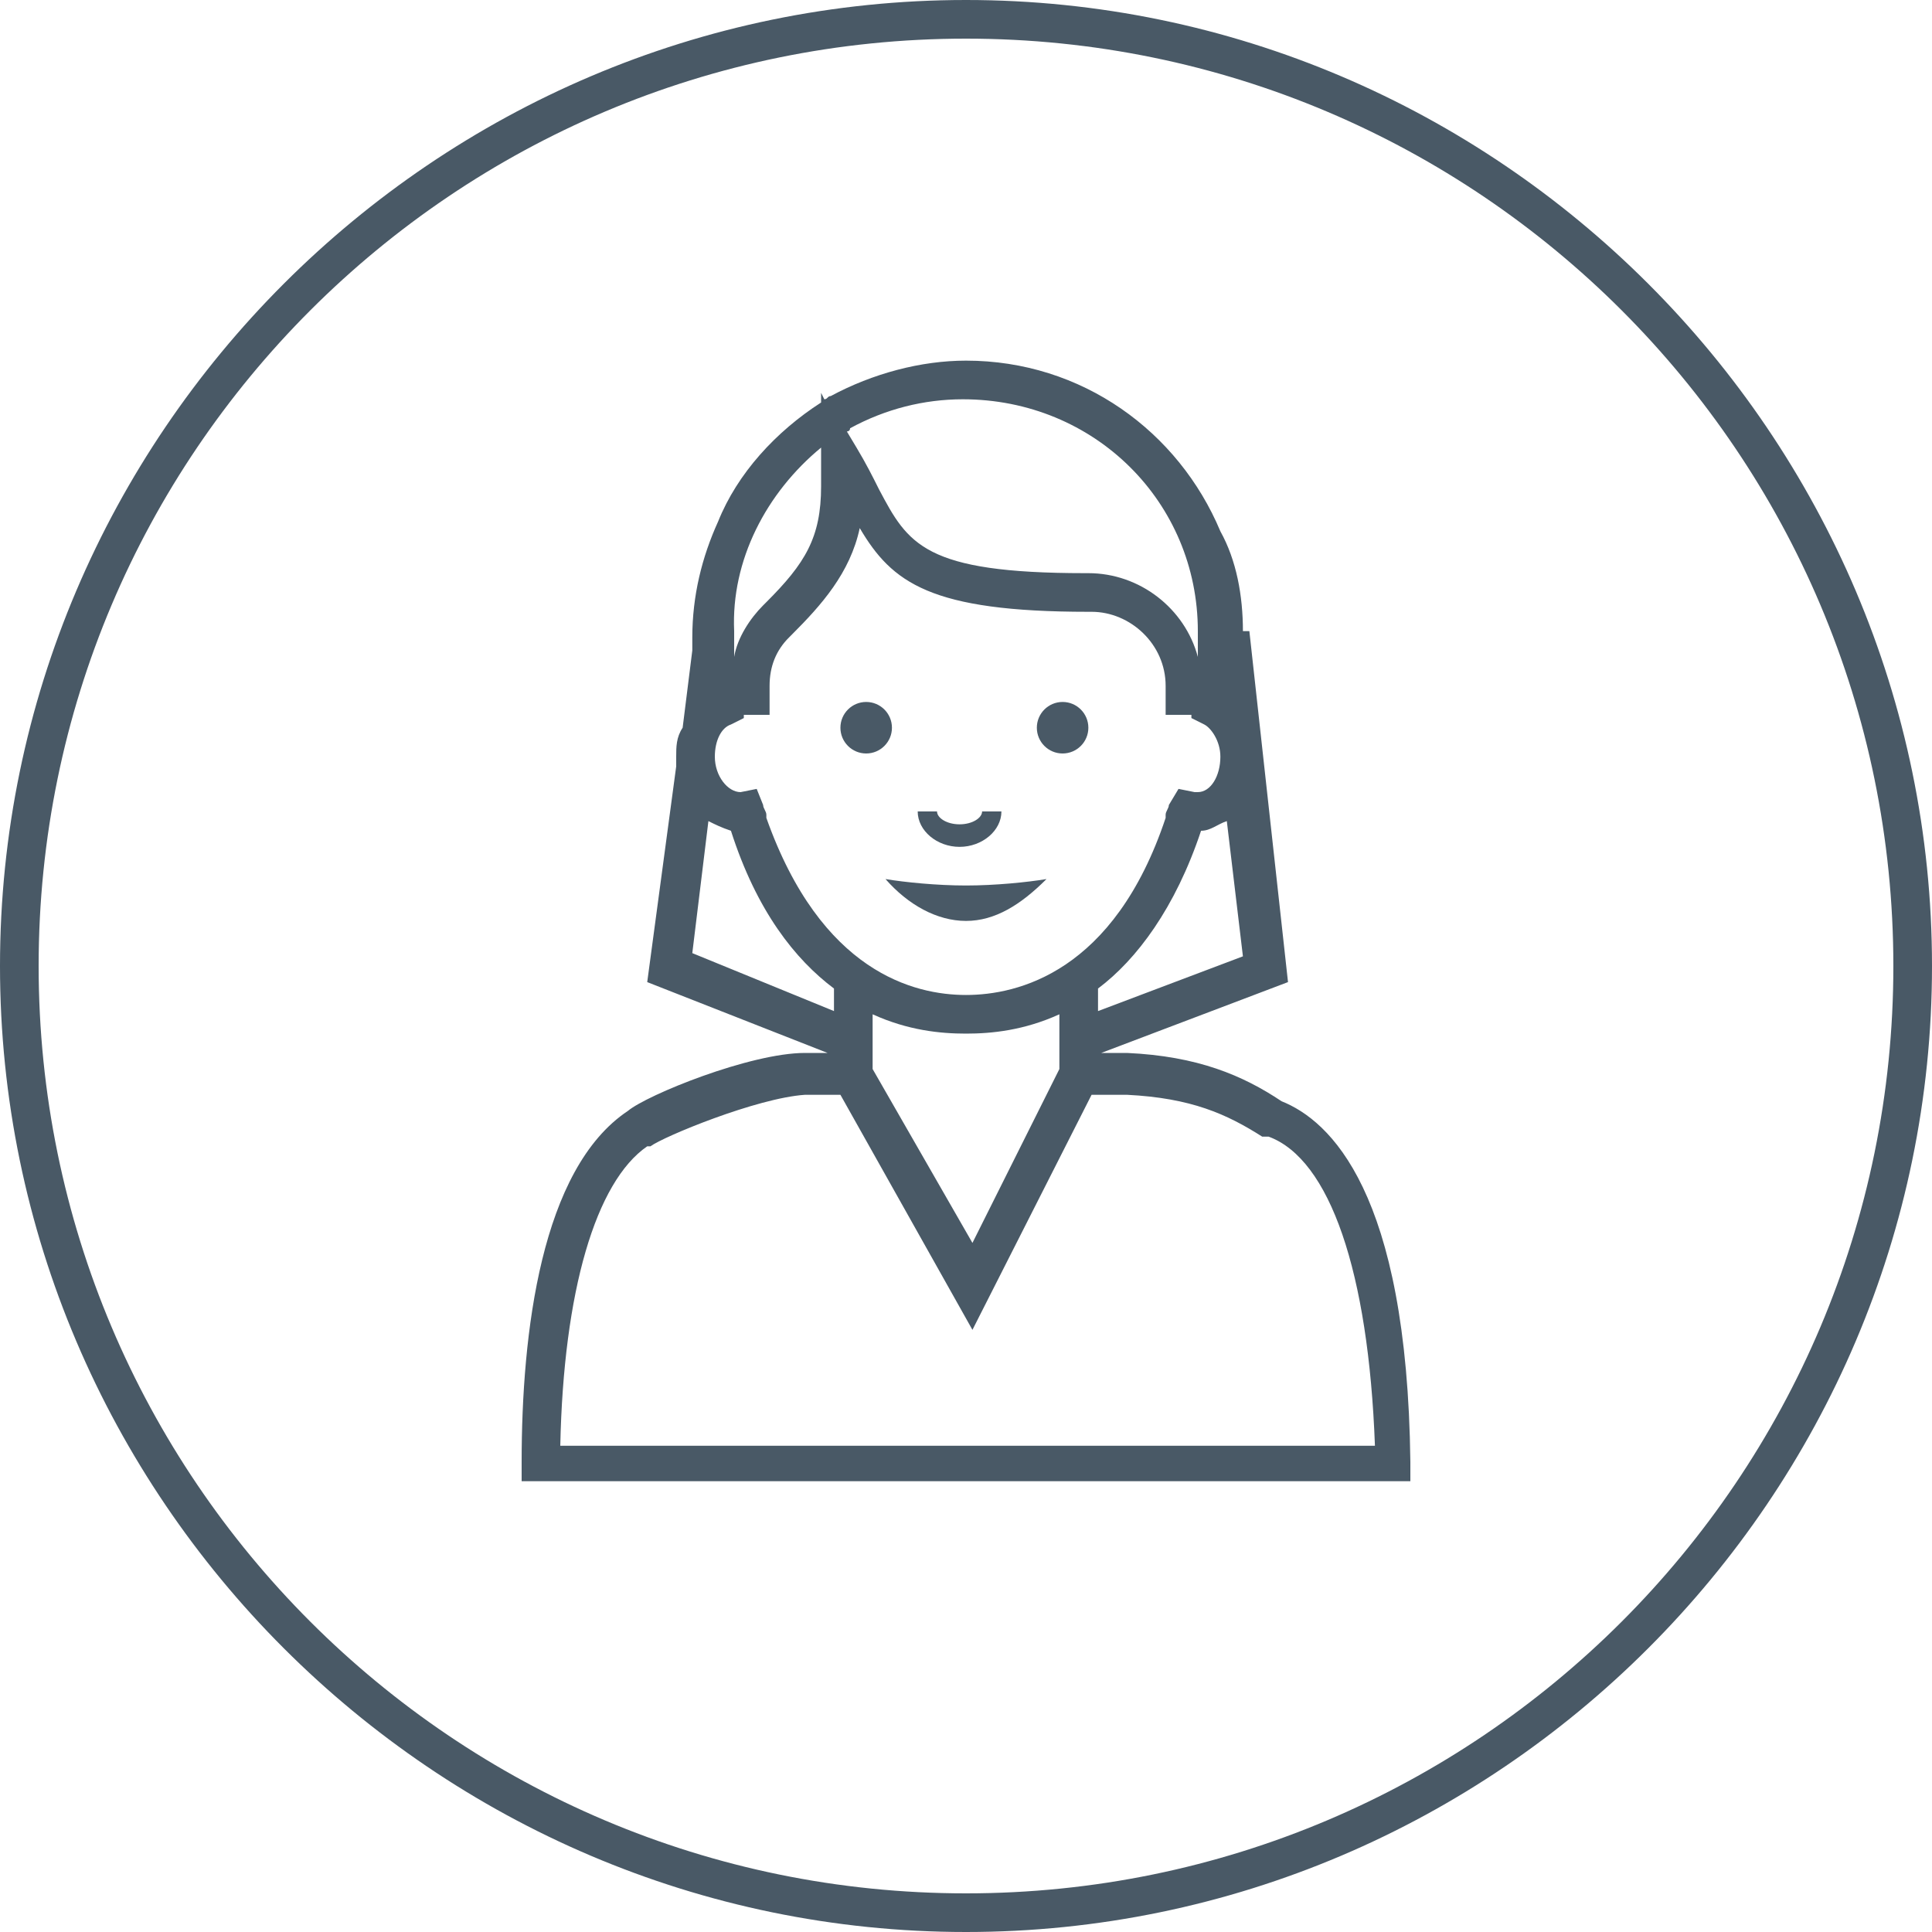 <?xml version="1.0" encoding="utf-8"?>
<!-- Generator: Adobe Illustrator 18.1.1, SVG Export Plug-In . SVG Version: 6.00 Build 0)  -->
<!DOCTYPE svg PUBLIC "-//W3C//DTD SVG 1.1//EN" "http://www.w3.org/Graphics/SVG/1.1/DTD/svg11.dtd">
<svg version="1.1" id="Layer_1" xmlns="http://www.w3.org/2000/svg" xmlns:xlink="http://www.w3.org/1999/xlink" x="0px" y="0px"
	 width="60px" height="60px" viewBox="0 0 60 60" style="enable-background:new 0 0 60 60;" xml:space="preserve">
<style type="text/css">
	.st0{fill:#495966;}
</style>
<g>
	<path class="st0" d="M39.8,34.2c-1.2-0.8-2.6-1.4-4.8-1.5l-0.8,0l5.8-2.2l-1.2-10.9h-0.2c0-1.1-0.2-2.2-0.7-3.1
		c-1.3-3.1-4.3-5.3-7.9-5.3c-1.4,0-2.9,0.4-4.2,1.1c-0.1,0-0.1,0.1-0.2,0.1l-0.1-0.2v0.3c-1.4,0.9-2.6,2.2-3.2,3.7
		c-0.5,1.1-0.8,2.3-0.8,3.6c0,0.2,0,0.3,0,0.4l-0.3,2.4C21,22.9,21,23.2,21,23.5c0,0.1,0,0.2,0,0.3l-0.9,6.7l5.6,2.2l-0.6,0H25
		c-1.7,0-4.9,1.3-5.5,1.8c-2.7,1.8-3.3,6.9-3.3,10.9l0,0.6h27.6l0-0.6C43.7,37,41.3,34.8,39.8,34.2z M17.4,44.9
		c0.1-4.8,1.1-8.2,2.7-9.3l0.1,0c0.4-0.3,3.3-1.5,4.8-1.6l1.1,0l4.1,7.3l3.7-7.3l1.1,0c2,0.1,3.1,0.6,4.2,1.3l0.1,0l0.1,0
		c1.9,0.7,3.1,4.2,3.3,9.6H17.4z M27.1,33.2v-1.7c1.1,0.5,2.1,0.6,2.9,0.6c0.8,0,1.8-0.1,2.9-0.6v1.7l-2.7,5.4L27.1,33.2z
		 M22.2,23.5c0-0.5,0.2-0.9,0.5-1l0.4-0.2l0-0.1h0.8v-0.9c0-0.6,0.2-1.1,0.6-1.5l0.1-0.1c0.9-0.9,1.8-1.9,2.1-3.3
		c1,1.7,2.2,2.6,7.1,2.6h0.1c1.2,0,2.3,1,2.3,2.3v0.9h0.8l0,0.1l0.4,0.2c0.2,0.1,0.5,0.5,0.5,1c0,0.6-0.3,1.1-0.7,1.1
		c0,0-0.1,0-0.1,0l-0.5-0.1L36.3,25c0,0.1-0.1,0.2-0.1,0.3l0,0.1c-1.6,4.8-4.6,5.5-6.2,5.5c-1.6,0-4.5-0.7-6.2-5.5l0-0.1
		c0-0.1-0.1-0.2-0.1-0.3l-0.2-0.5L23,24.6C22.6,24.6,22.2,24.1,22.2,23.5z M37.2,19.6c0,0.4,0,0.7,0,0.8l0,0
		c-0.4-1.5-1.8-2.6-3.4-2.6h-0.1c-5,0-5.5-0.9-6.4-2.6c-0.2-0.4-0.4-0.8-0.7-1.3l-0.3-0.5c0,0,0.1,0,0.1-0.1
		c1.1-0.6,2.3-0.9,3.5-0.9C34,12.4,37.2,15.6,37.2,19.6z M25.5,13.9v1.2c0,1.6-0.5,2.4-1.7,3.6l-0.1,0.1c-0.4,0.4-0.8,1-0.9,1.6
		c0,0,0,0,0,0c0-0.1,0-0.4,0-0.8C22.7,17.4,23.8,15.3,25.5,13.9z M34.1,31.4v-0.7c1.2-0.9,2.4-2.5,3.2-4.9c0.3,0,0.5-0.2,0.8-0.3
		l0.5,4.2L34.1,31.4z M22,25.5c0.2,0.1,0.4,0.2,0.7,0.3c0.8,2.5,2,4,3.2,4.9v0.7l-4.4-1.8L22,25.5z"/>
	<circle class="st0" cx="33" cy="22.6" r="0.8"/>
	<circle class="st0" cx="26.9" cy="22.6" r="0.8"/>
	<path class="st0" d="M30,28.6c0.9,0,1.7-0.5,2.5-1.3c-0.6,0.1-1.6,0.2-2.5,0.2c-0.9,0-1.9-0.1-2.5-0.2C28.2,28.1,29.1,28.6,30,28.6
		z"/>
	<path class="st0" d="M28.5,25.2c0,0.6,0.6,1.1,1.3,1.1c0.7,0,1.3-0.5,1.3-1.1h-0.3h-0.3c0,0.2-0.3,0.4-0.7,0.4
		c-0.4,0-0.7-0.2-0.7-0.4h-0.3H28.5z"/>
	<path class="st0" d="M30,0C13.5,0,0,13.5,0,30s13.5,30,30,30s30-13.5,30-30S46.5,0,30,0z M30,58.8C14.1,58.8,1.2,45.9,1.2,30
		S14.1,1.2,30,1.2c15.9,0,28.8,12.9,28.8,28.8S45.9,58.8,30,58.8z"/>
</g>
</svg>
